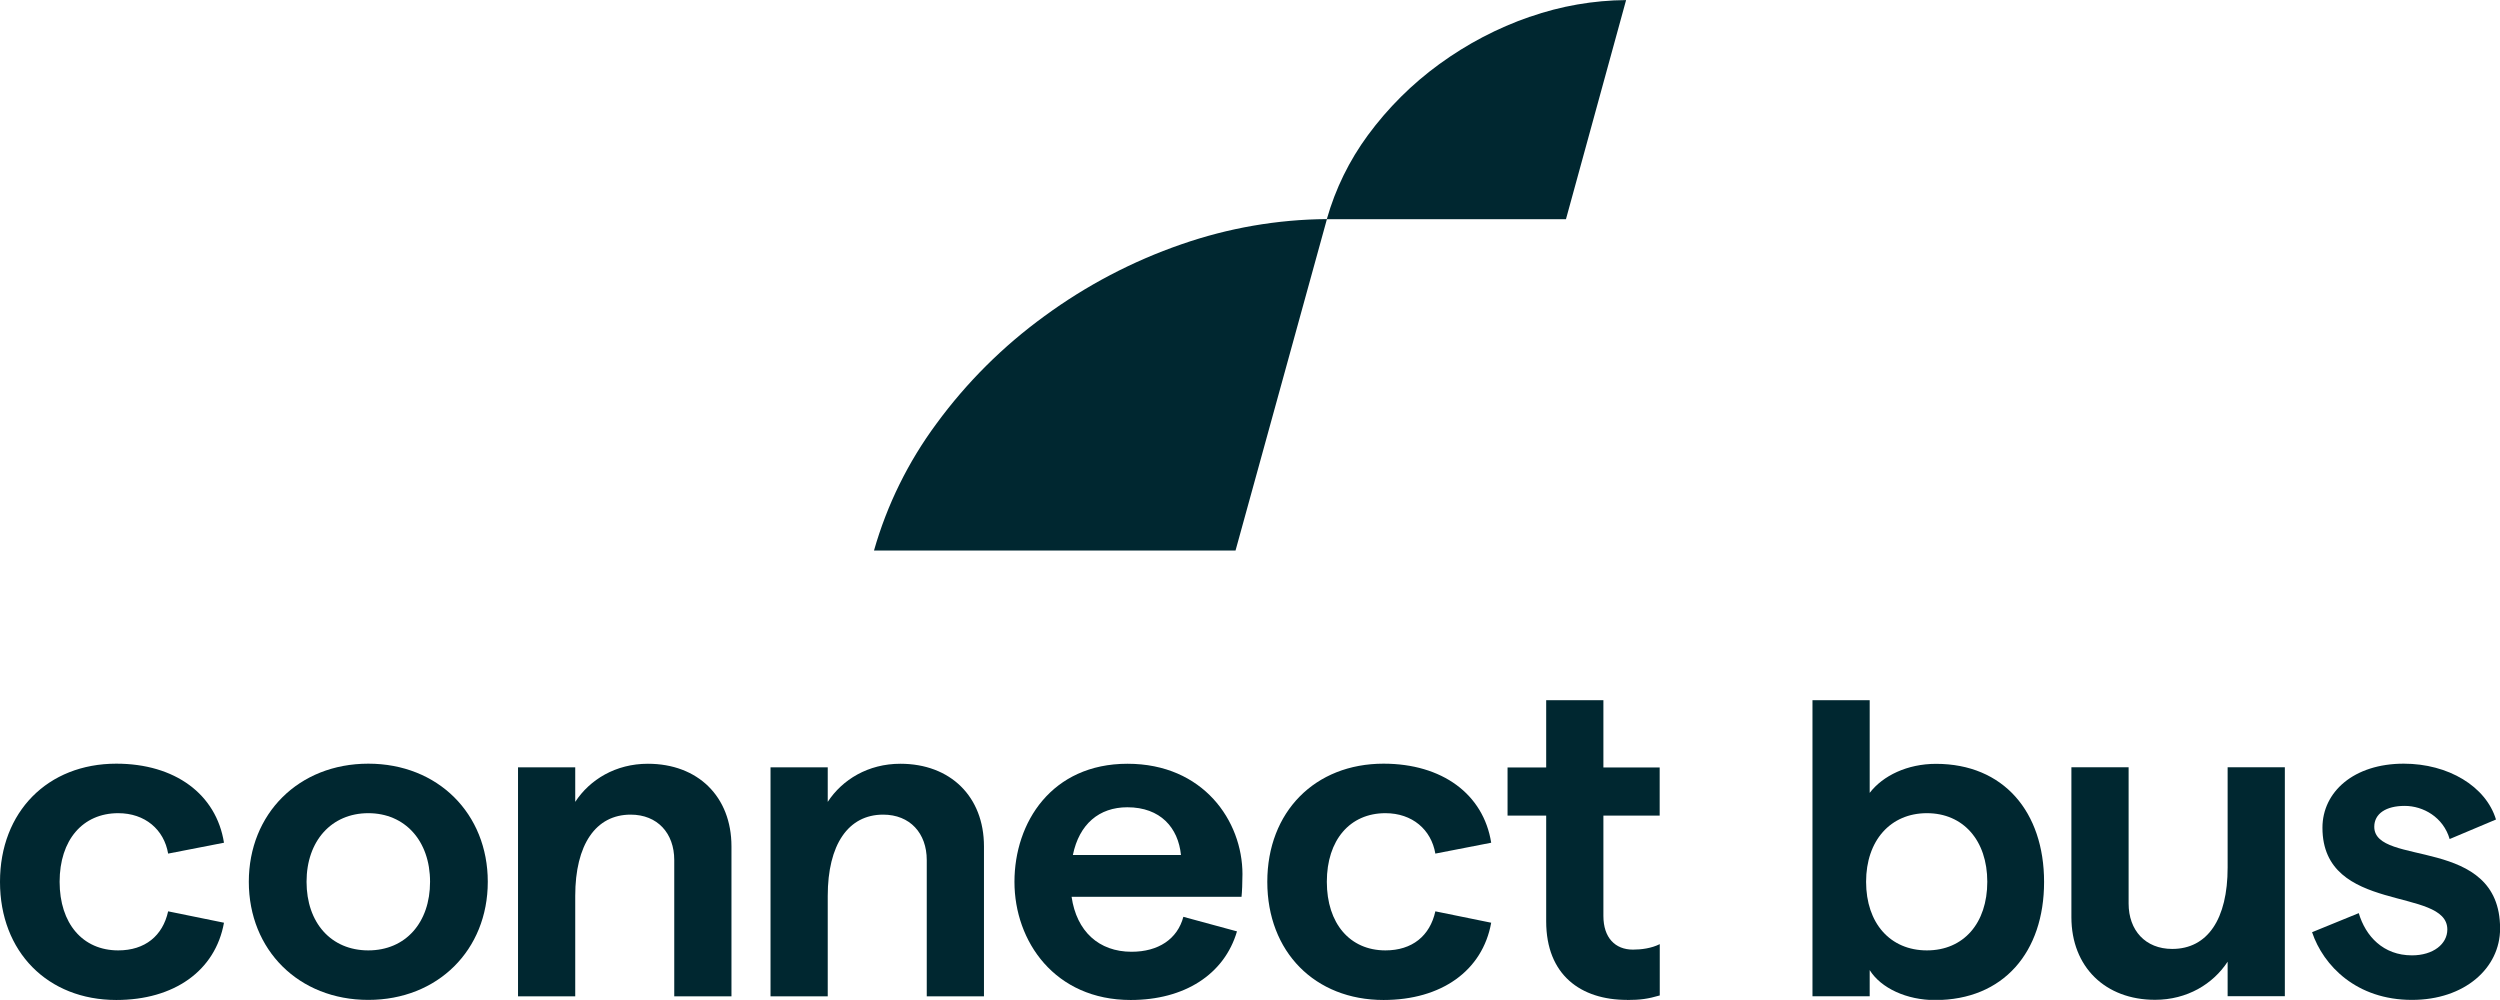 <?xml version="1.0" encoding="utf-8"?>
<svg xmlns="http://www.w3.org/2000/svg" id="Layer_1" data-name="Layer 1" viewBox="0 0 291.88 116.74">
  <defs>
    <style>
      .cls-1 {
        fill: #002730;
        stroke-width: 0px;
      }
    </style>
  </defs>
  <path class="cls-1" d="M178.63,1.95c-3.79,1.31-7.35,3.18-10.59,5.54-3.19,2.32-6,5.12-8.34,8.3-2.17,2.95-3.79,6.26-4.79,9.79-5.78.04-11.51,1.04-16.97,2.94-5.73,1.98-11.12,4.81-16,8.39-4.83,3.51-9.08,7.74-12.61,12.56-3.3,4.46-5.77,9.47-7.29,14.81h42.21l10.67-38.69h27.91l7.02-25.58c-3.82.03-7.61.69-11.22,1.95h0Z"/>
  <g>
    <path class="cls-1" d="M0,102.95c0-8.17,5.57-13.79,13.58-13.79,6.84,0,11.67,3.55,12.57,9.23l-6.52,1.27c-.48-2.81-2.7-4.72-5.83-4.72-4.14,0-6.84,3.13-6.84,8.01s2.7,8.01,6.84,8.01c3.13,0,5.2-1.7,5.83-4.56l6.52,1.33c-1.01,5.62-5.83,9.02-12.57,9.02-8.01,0-13.58-5.62-13.58-13.79h0Z"/>
    <path class="cls-1" d="M29.05,102.95c0-7.95,5.83-13.79,13.95-13.79s13.95,5.83,13.95,13.79-5.83,13.79-13.95,13.79-13.95-5.83-13.95-13.79ZM50.21,102.95c0-4.77-2.92-8.01-7.21-8.01s-7.21,3.23-7.21,8.01,2.86,8.01,7.21,8.01,7.21-3.24,7.21-8.01Z"/>
    <path class="cls-1" d="M60.48,89.59h6.68v4.03c1.7-2.6,4.72-4.45,8.48-4.45,5.83,0,9.76,3.82,9.76,9.65v17.5h-6.68v-15.91c0-3.13-1.96-5.3-5.09-5.3-4.08,0-6.47,3.5-6.47,9.49v11.72h-6.68v-26.73Z"/>
    <path class="cls-1" d="M89.96,89.59h6.68v4.03c1.7-2.6,4.72-4.45,8.48-4.45,5.83,0,9.76,3.82,9.76,9.65v17.5h-6.68v-15.91c0-3.13-1.96-5.3-5.09-5.3-4.08,0-6.47,3.5-6.47,9.49v11.72h-6.68v-26.73Z"/>
    <path class="cls-1" d="M144.94,104.7h-19.83c.58,4.03,3.18,6.42,7,6.42,3.13,0,5.36-1.48,6.05-4.08l6.26,1.7c-1.48,5.04-6.15,8.01-12.41,8.01-8.86,0-13.57-6.84-13.57-13.79s4.35-13.79,13.2-13.79,13.42,6.68,13.42,12.89c0,.96-.05,2.12-.11,2.65h0ZM137.88,99.82c-.32-3.18-2.39-5.57-6.26-5.57-3.29,0-5.62,1.96-6.36,5.57h12.62Z"/>
    <path class="cls-1" d="M147.96,102.95c0-8.17,5.57-13.79,13.57-13.79,6.84,0,11.67,3.55,12.57,9.23l-6.52,1.27c-.48-2.81-2.7-4.72-5.83-4.72-4.14,0-6.84,3.13-6.84,8.01s2.7,8.01,6.84,8.01c3.13,0,5.2-1.7,5.83-4.56l6.52,1.33c-1.01,5.62-5.83,9.02-12.57,9.02-8.01,0-13.57-5.62-13.57-13.79h0Z"/>
    <path class="cls-1" d="M189.96,116.74c-5.41,0-9.44-2.92-9.44-9.17v-12.35h-4.51v-5.62h4.51v-7.85h6.68v7.85h6.57v5.62h-6.57v11.72c0,2.55,1.38,3.93,3.45,3.93,1.01,0,2.17-.16,3.13-.64v5.99c-1.36.4-2.28.53-3.82.53Z"/>
    <path class="cls-1" d="M218.29,113.24v3.08h-6.68v-34.57h6.68v10.82c1.54-2.01,4.4-3.39,7.74-3.39,7.9,0,12.62,5.62,12.62,13.79s-4.72,13.79-12.73,13.79c-3.29,0-6.31-1.38-7.63-3.5ZM232.02,102.95c0-4.83-2.81-8.01-7.05-8.01s-7.1,3.18-7.1,8.01,2.81,8.01,7.1,8.01,7.05-3.18,7.05-8.01Z"/>
    <path class="cls-1" d="M266.76,116.31h-6.68v-4.03c-1.7,2.6-4.72,4.45-8.48,4.45-5.78,0-9.76-3.82-9.76-9.65v-17.5h6.68v15.91c0,3.13,1.96,5.3,5.09,5.3,4.14,0,6.47-3.5,6.47-9.49v-11.72h6.68v26.73Z"/>
    <path class="cls-1" d="M269.93,108.84l5.46-2.23c.8,2.7,2.86,4.93,6.21,4.93,2.49,0,4.13-1.33,4.13-3.02,0-5.04-14.58-1.75-14.58-11.88,0-4.19,3.66-7.48,9.49-7.48,5.2,0,9.6,2.65,10.77,6.52l-5.41,2.28c-.74-2.55-3.08-3.87-5.25-3.87s-3.55.9-3.55,2.44c0,4.72,14.69.96,14.69,11.88,0,4.61-4.13,8.33-10.29,8.33-6.47,0-10.34-3.98-11.66-7.9h0Z"/>
  </g>
</svg>